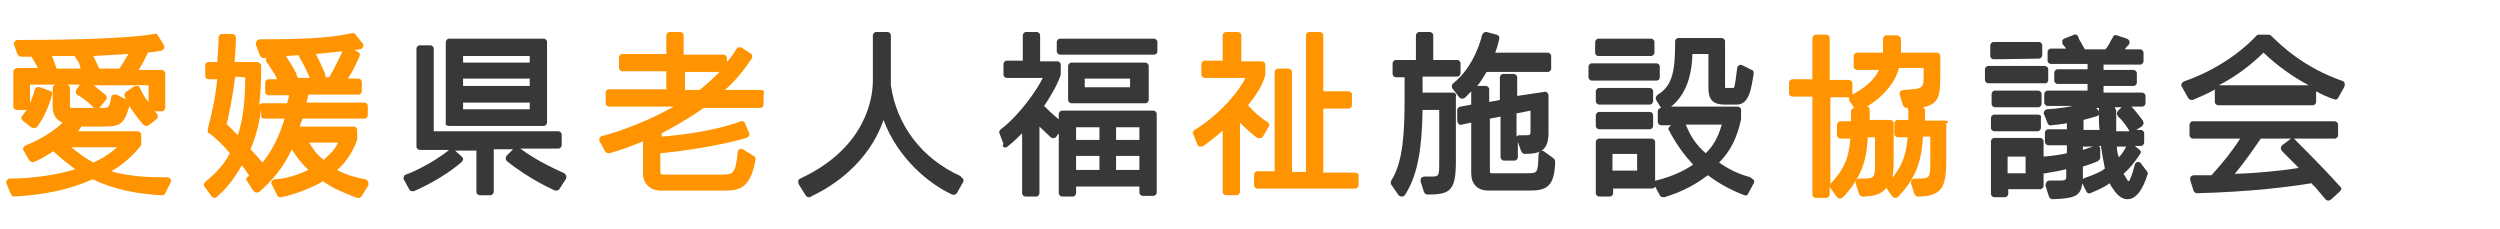 <?xml version="1.0" encoding="utf-8"?>
<!-- Generator: Adobe Illustrator 25.1.0, SVG Export Plug-In . SVG Version: 6.00 Build 0)  -->
<svg version="1.1" id="レイヤー_1" xmlns="http://www.w3.org/2000/svg" xmlns:xlink="http://www.w3.org/1999/xlink" x="0px"
	 y="0px" width="375.2px" height="34.4px" viewBox="0 0 375.2 34.4" style="enable-background:new 0 0 375.2 34.4;"
	 xml:space="preserve">
<style type="text/css">
	.st0{fill:#FF9300;}
	.st1{fill:#383838;}
</style>
<path class="st0" d="M1.6,29.1c0.1,0.2,0.3,0.4,0.5,0.4l0,0c4.9-0.3,8.5-1.1,11.8-2.6c3.1,1.5,6.5,2.2,10.4,2.4
	c0.2,0,0.5-0.1,0.5-0.3l0.8-1.6c0.1-0.2,0.1-0.4,0-0.5c-0.1-0.2-0.3-0.3-0.5-0.3h-0.8c-3.1,0-5.6-0.3-7.6-0.9
	c1.9-1.1,3.3-2.4,4.4-3.8c0.1-0.1,0.1-0.2,0.1-0.3v-1.4c0-0.3-0.3-0.5-0.5-0.5h-9c0.2-0.2,0.4-0.5,0.5-0.7h3.2c2.6,0,3.2-0.3,4-3
	v-0.1c1.1,1.7,2.1,2.8,2.1,2.8c0.1,0.1,0.3,0.2,0.4,0.2c0.1,0,0.3,0,0.4-0.1l1.2-0.9c0.1-0.1,0.2-0.3,0.2-0.4c0-0.2-0.1-0.3-0.2-0.5
	c0,0-0.1-0.1-0.3-0.3h1.1c0.3,0,0.5-0.3,0.5-0.5v-5.2c0-0.3-0.3-0.5-0.5-0.5h-3.5c0.5-0.7,0.9-1.6,1.4-2.6c1-0.1,1.9-0.3,2-0.3
	c0.2,0,0.3-0.2,0.4-0.3c0.1-0.2,0.1-0.4,0-0.5l-0.9-1.5c-0.1-0.2-0.4-0.3-0.6-0.2C20.5,5.6,13.6,6,2.6,6C2.5,6,2.3,6.1,2.2,6.3
	C2.1,6.3,2.1,6.5,2.1,6.7l0.5,1.4c0.1,0.2,0.3,0.4,0.5,0.4c0.4,0,0.7,0,1,0c0.2,0,0.5,0,0.6,0C5,8.9,5.3,9.5,5.7,10.2H2.5
	c-0.3,0.1-0.5,0.3-0.5,0.6V16c0,0.3,0.3,0.5,0.5,0.5H4l0,0c-0.2,0.3-0.4,0.5-0.6,0.8c-0.1,0.1-0.2,0.3-0.2,0.4
	c0,0.2,0.1,0.3,0.2,0.4l1.3,1c0.1,0.1,0.2,0.1,0.4,0.1h0.1c0.2,0,0.3-0.1,0.4-0.2c1.6-2.2,2.2-4.7,2.2-4.8c0.1-0.3-0.1-0.5-0.4-0.6
	l-1.4-0.5c-0.2-0.1-0.3,0-0.5,0c-0.1,0.1-0.3,0.2-0.3,0.4c0,0-0.2,0.9-0.7,2v-2.8H12l-0.5,0.7c-0.1,0.1-0.2,0.3-0.1,0.5
	c0,0.2,0.1,0.3,0.3,0.4c1.3,0.7,2.3,1.8,2.4,1.9c0.1,0.1,0.3,0.2,0.4,0.2l0,0c0.2,0,0.4-0.1,0.4-0.2l1-1.2c0.1-0.1,0.2-0.3,0.1-0.4
	c0-0.2-0.1-0.3-0.2-0.4c0,0-0.8-0.6-1.7-1.4h8.2v2.5c-0.5-0.5-1-1.4-1.3-2.1c-0.1-0.2-0.2-0.3-0.4-0.3c-0.2,0-0.4,0-0.5,0.1
	l-1.2,0.8c-0.2,0.2-0.3,0.5-0.2,0.7c0.1,0.2,0.2,0.4,0.4,0.5l-1.6-0.8c-0.1,0-0.3,0-0.5,0c-0.2,0.1-0.3,0.2-0.3,0.4
	c-0.3,1.6-0.3,1.6-1.6,1.6H11c-0.5,0-0.5,0-0.5-0.5v-2.5c0-0.3-0.3-0.5-0.5-0.5H8.4c-0.3,0-0.5,0.3-0.5,0.5v2.8c0,1.2,0.5,2,1.5,2.4
	c-2,2-5.4,3.4-5.5,3.4c-0.2,0.1-0.3,0.2-0.4,0.4s0,0.4,0.1,0.5l0.8,1.4c0.2,0.2,0.5,0.3,0.7,0.2c0.1,0,1.6-0.7,2.9-1.6
	c1.1,1,2.2,1.9,3.3,2.7c-2.2,0.7-6.1,1.4-9.8,1.4c-0.2,0-0.4,0.1-0.5,0.3c-0.1,0.1-0.1,0.3,0,0.5L1.6,29.1z M14,8.4
	c1.9-0.1,3.6-0.2,5.3-0.3c-0.5,0.7-0.9,1.6-1.4,2.2h-3C14.6,9.7,14.3,9,14,8.4z M12.1,10.3H8.5L7.8,8.4c0.5,0,1.2,0,1.7,0h0.1
	c0.5,0,1.1,0,1.6,0c0.2,0.3,0.3,0.5,0.5,0.8l0.1,0.1C11.9,9.6,12,9.9,12.1,10.3z M10.7,22.1h6.9c-0.6,0.5-1.8,1.5-3.6,2.3
	C13.1,23.9,11.9,23.1,10.7,22.1z"/>
<path class="st0" d="M55.2,27.2c-0.1-0.2-0.2-0.3-0.4-0.3c-1.6-0.3-3-0.7-4.2-1.4c1.3-1.1,2.3-2.6,3-4.5c0-0.1,0-0.1,0-0.2v-1.3
	c0-0.3-0.3-0.5-0.5-0.5H45c0.1-0.5,0.3-0.8,0.4-1.2h9.3c0.3,0,0.5-0.3,0.5-0.5v-1.4c0-0.3-0.3-0.5-0.5-0.5H46
	c0.1-0.4,0.2-0.8,0.3-1.2h7.5c0.3,0,0.5-0.3,0.5-0.5v-1.4c0-0.3-0.3-0.5-0.5-0.5h-1.6c0.5-0.7,1-1.7,1.7-3.2C54,8.4,54,8.3,54,8.1
	c0-0.1-0.2-0.3-0.3-0.3l-0.5-0.3c0.3,0,0.5-0.1,0.8-0.1c0.2,0,0.4-0.2,0.5-0.4c0.1-0.2,0-0.4-0.1-0.5l-1.1-1.4
	C53.1,5,52.9,4.9,52.7,5C49.2,5.8,44.1,5.9,39,5.9c-0.2,0-0.4,0.1-0.5,0.3c-0.1,0.2-0.1,0.4-0.1,0.5l0.6,1.6
	c0.1,0.2,0.3,0.4,0.5,0.4c0.2,0,0.4,0,0.5,0c0,0,0,0.1-0.1,0.1c0,0.2,0,0.3,0.1,0.5c0.7,1,1.2,1.7,1.6,2.6h-1.3
	c-0.3,0-0.5,0.3-0.5,0.5v1.4c0,0.3,0.3,0.5,0.5,0.5h3.1c-0.1,0.4-0.2,0.7-0.3,1.2h-3.7c-0.2,0-0.4,0.1-0.5,0.3
	c0.2-1.7,0.3-3.7,0.3-5.9c0-0.2-0.1-0.3-0.2-0.4c-0.1-0.1-0.3-0.2-0.4-0.2h-3.4c0.1-1.2,0.2-2.4,0.2-3.7c0-0.3-0.3-0.5-0.5-0.5h-1.6
	c-0.3,0-0.5,0.3-0.5,0.5c0,1.2-0.1,2.4-0.2,3.7h-1.3c-0.3,0-0.5,0.3-0.5,0.5v1.6c0,0.3,0.3,0.5,0.5,0.5h1.3c-0.3,3.2-1,5.8-1.4,7.4
	v0.2c-0.1,0.2,0,0.5,0.2,0.5c1.1,0.8,2.1,1.8,3.1,3c-0.8,1.6-2,2.9-3.7,4.3c-0.2,0.2-0.3,0.5-0.1,0.7l1,1.4c0.1,0.1,0.2,0.2,0.4,0.3
	c0.2,0,0.3,0,0.5-0.2c1.5-1.3,2.6-2.8,3.7-4.7c0.4,0.5,0.8,1.1,1.1,1.6l0,0c-0.1,0-0.1,0.1-0.2,0.1c-0.3,0.2-0.3,0.5-0.1,0.7
	l0.9,1.4c0.1,0.1,0.2,0.2,0.4,0.3c0.2,0,0.3,0,0.5-0.1c2.1-1.8,3.7-3.8,4.9-6.4c0.5,0.9,1.5,2.2,2.5,3.1c-1.5,0.7-3.2,1.3-5,1.4
	c-0.2,0-0.4,0.1-0.5,0.3c-0.1,0.2-0.1,0.4,0,0.5l0.8,1.6c0.1,0.2,0.4,0.4,0.6,0.3c2.4-0.5,4.7-1.5,6.3-2.4c1.2,0.9,2.7,1.6,5.1,2.5
	c0.1,0,0.1,0,0.2,0c0.2,0,0.4-0.1,0.5-0.3l1-1.6C55.3,27.5,55.3,27.4,55.2,27.2L55.2,27.2z M50.7,21.5c-0.3,0.6-0.7,1.2-1.2,1.6
	c-0.3,0.3-0.5,0.5-0.9,0.9c-1.1-0.8-1.8-1.9-2.2-2.6H50.7z M44.5,11.1c-0.5-1-1-1.8-1.6-2.7c0.6,0,1.3-0.1,2-0.1
	c0,0.1,0,0.3,0.1,0.4c0.7,1.1,1.2,2.4,1.5,3h-1.8v-0.1C44.5,11.4,44.5,11.3,44.5,11.1z M48.8,11.1c0,0-0.6-1.5-1.4-3
	c1.4-0.1,2.7-0.3,4-0.4c-0.8,1.8-1.7,3.4-2,3.9h-0.6c0,0,0-0.1,0.1-0.1C48.8,11.4,48.8,11.3,48.8,11.1z M36.8,11.6
	c0,2.9-0.2,5.9-1.1,8.7c-0.5-0.5-0.8-0.8-1.3-1.3L34,18.6l0.1-0.3c0.3-1.4,0.8-3.6,1.2-6.8L36.8,11.6L36.8,11.6z M39.7,17.8h3
	c-0.4,1.4-1.3,4.1-3.3,6.6c0-0.1-0.1-0.1-0.1-0.1c-0.5-0.6-1.2-1.4-1.7-1.9c0.8-1.9,1.3-3.8,1.6-6.1v1
	C39.2,17.6,39.3,17.8,39.7,17.8z"/>
<path class="st0" d="M114.2,13.5h-5.4c1.6-1.4,2.8-2.9,4-4.7c0.1-0.1,0.1-0.3,0.1-0.4c0-0.2-0.1-0.3-0.3-0.4l-1.2-0.8
	c-0.1-0.1-0.3-0.1-0.5-0.1s-0.3,0.1-0.4,0.3c-0.4,0.6-0.8,1.3-1.4,1.9V8.7c0-0.3-0.3-0.5-0.5-0.5h-6V5.3c0-0.3-0.3-0.5-0.5-0.5h-1.6
	c-0.3,0-0.5,0.3-0.5,0.5v2.8h-6.6c-0.3,0-0.5,0.3-0.5,0.5v1.6c0,0.3,0.3,0.5,0.5,0.5h6.6v2.7h-8.6c-0.3,0-0.5,0.3-0.5,0.5v1.6
	c0,0.3,0.3,0.5,0.5,0.5h9.7c-5.5,3.1-10.6,4.4-10.7,4.4c-0.2,0-0.3,0.2-0.4,0.3c-0.1,0.2-0.1,0.4,0,0.5l0.8,1.5
	c0.1,0.2,0.4,0.3,0.6,0.3c0.1,0,2.3-0.6,5.1-1.8v4.8c0,1.9,1.5,2.6,2.6,2.6h9.8c2.4,0,3.8-0.7,4.5-4.7c0-0.2-0.1-0.5-0.3-0.5l-1.6-1
	c-0.2-0.1-0.4-0.1-0.5,0c-0.2,0.1-0.3,0.3-0.3,0.5c-0.3,3.3-0.7,3.3-2.6,3.3h-8.3c-0.6,0-0.7,0-0.7-0.6V23c2.4-0.2,9-1.1,12.9-2.3
	c0.2,0,0.3-0.2,0.4-0.3c0.1-0.2,0.1-0.3,0-0.5l-0.6-1.4c-0.1-0.3-0.5-0.4-0.6-0.3c-3.7,1.4-9,2.1-11.9,2.3V20c1.9-1,3.9-2.1,6.3-3.8
	h8.5c0.3,0,0.5-0.3,0.5-0.5v-1.6C114.8,13.7,114.5,13.5,114.2,13.5z M102.8,13.5v-2.7h5.2c-0.9,0.9-2,1.9-3,2.7H102.8z"/>
<g>
	<path class="st0" d="M189.2,20.7L189.2,20.7c0.2,0,0.3-0.1,0.4-0.3l0.8-1.4c0.2-0.3,0.1-0.5-0.2-0.7c-1-0.6-2.1-1.6-2.9-2.5
		c1.5-1.8,2.5-3.7,2.6-4.7V9.7c0-0.3-0.3-0.5-0.5-0.5h-3.1V5.3c0-0.3-0.3-0.5-0.5-0.5H184c-0.3,0-0.5,0.3-0.5,0.5v3.8h-2.7
		c-0.3,0-0.5,0.3-0.5,0.5v1.6c0,0.3,0.3,0.5,0.5,0.5h6.1c-0.8,1.8-3.7,5.4-7.6,7.8c-0.3,0.2-0.4,0.5-0.2,0.6l0.6,1.6
		c0.1,0.2,0.2,0.3,0.4,0.3c0.2,0,0.4,0,0.5-0.1c1-0.7,2-1.5,2.9-2.3v9.2c0,0.3,0.3,0.5,0.5,0.5h1.6c0.3,0,0.5-0.3,0.5-0.5V18.4
		c0.7,0.7,1.6,1.6,2.6,2.3C188.9,20.7,189.1,20.8,189.2,20.7z"/>
	<path class="st0" d="M203.3,25.9h-4.7v-9.6h3.8c0.3,0,0.5-0.3,0.5-0.5v-1.6c0-0.3-0.3-0.5-0.5-0.5h-3.8V5.3c0-0.3-0.3-0.5-0.5-0.5
		h-1.6c-0.3,0-0.5,0.3-0.5,0.5v20.5h-2.1v-15c0-0.3-0.3-0.5-0.5-0.5h-1.6c-0.3,0-0.5,0.3-0.5,0.5v14.9h-2.6c-0.3,0-0.5,0.3-0.5,0.5
		v1.6c0,0.3,0.3,0.5,0.5,0.5h14.7c0.3,0,0.5-0.3,0.5-0.5v-1.6C203.9,26.1,203.6,25.9,203.3,25.9z"/>
</g>
<g>
	<path class="st0" d="M292,18.1h-3.1v-1.5c0-0.2-0.1-0.4-0.3-0.5c2.5-0.5,2.6-1.8,2.6-5.2V8.4c0-0.3-0.3-0.5-0.5-0.5h-5.4
		c0-0.9,0-2,0-2c0-0.2-0.1-0.3-0.2-0.4c-0.1-0.1-0.3-0.2-0.4-0.2h-1.6c-0.3,0-0.5,0.3-0.5,0.5v0.5c0,0.5,0,1.1,0,1.6h-3.9
		c-0.3,0-0.5,0.3-0.5,0.5v1.6c0,0.3,0.3,0.5,0.5,0.5h3.3c-0.7,1.5-2,2.6-4,3.7c0,0,0,0,0-0.1v-1.6c0-0.3-0.3-0.5-0.5-0.5h-2.9V5.7
		c0-0.3-0.3-0.5-0.5-0.5h-1.6c-0.3,0-0.5,0.3-0.5,0.5v6.2h-3c-0.3,0-0.5,0.3-0.5,0.5V14c0,0.3,0.3,0.5,0.5,0.5h3v14.7
		c0,0.3,0.3,0.5,0.5,0.5h1.6c0.3,0,0.5-0.3,0.5-0.5v-1.4c0,0.1,0,0.3,0.1,0.4l1,1.4c0.1,0.1,0.3,0.2,0.4,0.2c0.2,0,0.3-0.1,0.5-0.2
		c2.4-2.5,3.6-5.2,3.7-9h1.1v0.5c0,0.6,0,1.3,0,1.8c0,0.5,0,0.8,0,1.2c0,2.7,0,2.7-2.1,2.7h-0.2c-0.2,0-0.4,0.1-0.5,0.2
		c-0.1,0.2-0.1,0.3-0.1,0.5l0.5,1.6c0.1,0.2,0.3,0.4,0.5,0.4c1.8,0,2.9-0.4,3.6-1.3l0.9,1.3c0.1,0.1,0.3,0.2,0.5,0.2
		s0.3-0.1,0.4-0.2c2.4-2.5,3.5-5,3.7-9h1.1V21c0,0.6,0,1.3,0,1.8v0.1c0,0.5,0,0.8,0,1.2c0,2.7,0,2.7-2.1,2.7h-0.2
		c-0.2,0-0.4,0.1-0.5,0.2c-0.1,0.2-0.1,0.3-0.1,0.5l0.5,1.6c0.1,0.2,0.3,0.4,0.5,0.4c4.2,0,4.3-2,4.3-6.4v-4.6
		C292.6,18.3,292.3,18.1,292,18.1z M286.4,16.6V18h-1.6c-0.3,0-0.5,0.3-0.5,0.5v1.6c0,0.3,0.3,0.5,0.5,0.5h1.5
		c-0.2,2.2-0.6,4-2.3,6.1c0.2-0.9,0.2-2.1,0.2-3.6v-4.6c0-0.3-0.3-0.5-0.5-0.5h-3.1v-1.5c0-0.3-0.2-0.5-0.4-0.5
		c2.6-1.6,4.2-3.6,4.8-5.8h3.7v1c0,2.1,0,2.1-3,2.3c-0.2,0-0.3,0.1-0.5,0.2c-0.1,0.1-0.1,0.3-0.1,0.5l0.5,1.6
		c0.1,0.2,0.3,0.4,0.5,0.4c0.1,0,0.1,0,0.2,0C286.4,16.4,286.4,16.5,286.4,16.6z M274.7,27.9V14.6h2.8v0.1c0,0.2,0,0.4,0.1,0.5
		l0.7,1c-0.3,0-0.5,0.3-0.5,0.5v1.5h-1.6c-0.3,0-0.5,0.3-0.5,0.5v1.6c0,0.3,0.3,0.5,0.5,0.5h1.5c-0.2,2.5-0.7,4.4-3,6.8
		C274.8,27.6,274.7,27.8,274.7,27.9z"/>
</g>
<g>
	<path class="st1" d="M61.4,28.4c0.1,0.2,0.3,0.3,0.5,0.3c0.1,0,0.2,0,0.2,0c0.2-0.1,4.1-1.7,7.2-4.4c0.1-0.1,0.2-0.3,0.2-0.4
		c0-0.2-0.1-0.3-0.2-0.4l-1-0.9h3.2v6.2c0,0.3,0.3,0.5,0.5,0.5h1.6c0.3,0,0.5-0.3,0.5-0.5v-6.4H77l-0.9,0.9
		c-0.1,0.1-0.2,0.3-0.2,0.5s0.1,0.3,0.2,0.4c3.5,2.8,7,4.3,7.2,4.4c0.1,0,0.1,0,0.2,0c0.2,0,0.4-0.1,0.5-0.3l0.9-1.4
		c0.1-0.1,0.1-0.3,0.1-0.5l0,0c-0.1-0.2-0.2-0.3-0.3-0.4c-0.2-0.1-4-1.7-6.6-3.7h5.7c0.3,0,0.5-0.3,0.5-0.5v-1.6
		c0-0.3-0.3-0.5-0.5-0.5H65.1V7.3c0-0.3-0.3-0.5-0.5-0.5H63c-0.3,0-0.5,0.3-0.5,0.5V22c0,0.3,0.3,0.5,0.5,0.5h4.4
		c-2.7,2.2-6.3,3.7-6.5,3.7c-0.2,0.1-0.3,0.2-0.3,0.4c-0.1,0.2,0,0.4,0.1,0.5L61.4,28.4z"/>
	<path class="st1" d="M67.4,18.9h14.2c0.3,0,0.5-0.3,0.5-0.5V6.3c0-0.3-0.3-0.5-0.5-0.5H67.4c-0.3,0-0.5,0.3-0.5,0.5v12.1
		C66.8,18.7,67,18.9,67.4,18.9z M69.5,9.4V8.4h10v1L69.5,9.4L69.5,9.4z M69.5,12.9v-1.1h10v1.1H69.5z M69.5,16.4v-1h10v1H69.5z"/>
</g>
<g>
	<path class="st1" d="M144.1,26.4c-5.7-2.6-9.5-7.5-10.4-13.6V5.3c0-0.3-0.3-0.5-0.5-0.5h-1.7c-0.3,0-0.5,0.3-0.5,0.5v6.8
		c0,2.3-0.8,10-10.9,14.7c-0.2,0.1-0.3,0.2-0.3,0.4c0,0.2,0,0.3,0.1,0.5l1,1.6c0.1,0.2,0.3,0.3,0.5,0.3c0.1,0,0.2,0,0.3-0.1
		c5.5-2.6,9.3-6.8,10.9-11.5c2.1,5.7,6.8,9.6,10.3,11.2c0.3,0.1,0.5,0,0.7-0.2l0.9-1.6c0.1-0.1,0.1-0.3,0.1-0.5
		C144.3,26.6,144.2,26.5,144.1,26.4z"/>
</g>
<g>
	<path class="st1" d="M173.7,7.7V6.3c0-0.3-0.3-0.5-0.5-0.5h-14.1c-0.3,0-0.5,0.3-0.5,0.5v1.4c0,0.3,0.3,0.5,0.5,0.5h14.1
		C173.5,8.2,173.7,8,173.7,7.7z"/>
	<path class="st1" d="M160.8,9.4c-0.3,0-0.5,0.3-0.5,0.5V15c0,0.3,0.3,0.5,0.5,0.5h11.1c0.3,0,0.5-0.3,0.5-0.5V9.9
		c0-0.3-0.3-0.5-0.5-0.5C171.8,9.4,160.8,9.4,160.8,9.4z M169.6,11.8v1.3h-6.8v-1.3H169.6z"/>
	<path class="st1" d="M150.7,22.1c0.2,0.1,0.4,0,0.5-0.1c0.9-0.7,1.6-1.4,2.2-2v9c0,0.3,0.3,0.5,0.5,0.5h1.6c0.3,0,0.5-0.3,0.5-0.5
		v-10c0.7,0.7,1.5,1.4,1.7,1.6c0.1,0.1,0.3,0.2,0.5,0.1c0.2,0,0.3-0.1,0.4-0.3l0.3-0.4v9c0,0.3,0.3,0.5,0.5,0.5h1.6
		c0.3,0,0.5-0.3,0.5-0.5V28h9.5v0.9c0,0.3,0.3,0.5,0.5,0.5h1.6c0.3,0,0.5-0.3,0.5-0.5V17.1c0-0.3-0.3-0.5-0.5-0.5h-13.7
		c-0.3,0-0.5,0.3-0.5,0.5v0.8c-0.9-0.7-1.7-1.5-2.2-2c1.3-1.9,2.2-3.7,2.5-4.7v-0.1V9.7c0-0.3-0.3-0.5-0.5-0.5h-2.6V5.3
		c0-0.3-0.3-0.5-0.5-0.5h-1.6c-0.3,0-0.5,0.3-0.5,0.5v3.8h-2.4c-0.3,0-0.5,0.3-0.5,0.5v1.6c0,0.3,0.3,0.5,0.5,0.5h5.4
		c-0.8,1.7-3.5,5.6-6.3,7.7c-0.2,0.2-0.3,0.4-0.2,0.6l0.6,1.6C150.4,21.9,150.5,22,150.7,22.1z M161.5,21v-1.9h3.5V21H161.5z
		 M161.5,25.5v-2.1h3.5v2.1H161.5z M167.5,25.5v-2.1h3.5v2.1H167.5z M167.5,21v-1.9h3.5V21H167.5z"/>
</g>
<g>
	<path class="st1" d="M218.1,13.9h-4.6v-2.4h5.2c0.3,0,0.5-0.3,0.5-0.5V9.5c0-0.3-0.3-0.5-0.5-0.5h-3.6V5.3c0-0.3-0.3-0.5-0.5-0.5
		h-1.6c-0.3,0-0.5,0.3-0.5,0.5V9h-3c-0.3,0-0.5,0.3-0.5,0.5v1.6c0,0.3,0.3,0.5,0.5,0.5h1.3v3.1c0,5.1-0.2,9.6-2,12.4
		c-0.1,0.2-0.1,0.5,0,0.6l1.1,1.6c0.1,0.1,0.3,0.2,0.5,0.2l0,0c0.2,0,0.4-0.1,0.5-0.3c2-3.2,2.5-7.2,2.6-12.7h2.5v7.5
		c0,2.5,0,2.5-1.3,2.5h-0.9c-0.2,0-0.4,0.1-0.5,0.2c-0.1,0.2-0.1,0.4-0.1,0.5l0.5,1.6c0.1,0.2,0.3,0.4,0.5,0.4c3.4,0,4.3-0.5,4.3-5
		v-9.7C218.6,14.2,218.4,13.9,218.1,13.9z"/>
	<path class="st1" d="M231.7,22.7c-0.2-0.1-0.4-0.1-0.5,0c-0.2,0.1-0.3,0.3-0.3,0.5c-0.1,2.8-0.1,2.8-1.8,2.8h-5.1
		c-0.4,0-0.4,0-0.4-0.4v-7.8l1.6-0.3v6.1c0,0.3,0.3,0.5,0.5,0.5h1.6c0.3,0,0.5-0.3,0.5-0.5v-2.3l0.5,1.4c0.1,0.2,0.3,0.4,0.5,0.4
		c2.4,0,3.6-0.5,3.6-3.2v-5.6c0-0.2-0.1-0.3-0.2-0.4c-0.1-0.1-0.3-0.2-0.5-0.1l-4,0.6v-2.8c0-0.3-0.3-0.5-0.5-0.5h-1.6
		c-0.3,0-0.5,0.3-0.5,0.5V15l-1.6,0.3v-1.9c0-0.3-0.3-0.5-0.5-0.5h-1.3c0.5-0.6,1-1.4,1.4-2.1h9.2c0.3,0,0.5-0.3,0.5-0.5V8.4
		c0-0.3-0.3-0.5-0.5-0.5h-7.9c0.4-1,0.6-2,0.6-2.1c0.1-0.3-0.1-0.5-0.4-0.6l-1.5-0.4c-0.2,0-0.3,0-0.4,0.1c-0.1,0.1-0.2,0.2-0.3,0.4
		c0,0.2-1.1,4.7-4.3,7.2c-0.1,0.1-0.2,0.2-0.2,0.4c0,0.2,0,0.3,0.1,0.4l1,1.3c0.1,0.1,0.2,0.2,0.4,0.2c0.2,0,0.3,0,0.4-0.1
		c0.4-0.3,0.6-0.6,1-1v2l-1.6,0.3c-0.3,0-0.5,0.3-0.5,0.5v1.6c0,0.2,0.1,0.3,0.2,0.5c0.1,0.1,0.3,0.2,0.5,0.1l1.4-0.3V26
		c0,1.6,0.9,2.6,2.6,2.6h6.2c2.5,0,3.7-0.6,3.8-4.3c0-0.2-0.1-0.4-0.2-0.5L231.7,22.7z M227.7,17l2-0.4v3c0,0.7,0,0.7-1,0.7H228
		c-0.2,0-0.3,0.1-0.4,0.2V17z"/>
</g>
<g>
	<path class="st1" d="M239.9,8.4h7.9c0.3,0,0.5-0.3,0.5-0.5V6.3c0-0.3-0.3-0.5-0.5-0.5h-7.9c-0.3,0-0.5,0.3-0.5,0.5v1.6
		C239.4,8.2,239.6,8.4,239.9,8.4z"/>
	<path class="st1" d="M249.1,11.6v-1.6c0-0.3-0.3-0.5-0.5-0.5h-9.7c-0.3,0-0.5,0.3-0.5,0.5v1.6c0,0.3,0.3,0.5,0.5,0.5h9.7
		C248.9,12.1,249.1,11.9,249.1,11.6z"/>
	<path class="st1" d="M248.1,13.7c0-0.3-0.3-0.5-0.5-0.5H240c-0.3,0-0.5,0.3-0.5,0.5v1.5c0,0.3,0.3,0.5,0.5,0.5h7.6
		c0.3,0,0.5-0.3,0.5-0.5V13.7z"/>
	<path class="st1" d="M247.6,16.8H240c-0.3,0-0.5,0.3-0.5,0.5v1.6c0,0.3,0.3,0.5,0.5,0.5h7.6c0.3,0,0.5-0.3,0.5-0.5v-1.5
		C248.1,17,247.9,16.8,247.6,16.8z"/>
	<path class="st1" d="M262.7,26.6c-1.9-0.5-3.4-1.3-4.7-2.2c1.7-1.7,2.7-3.7,3.3-6.5v-1.4c0-0.3-0.3-0.5-0.5-0.5h-10
		c2-1.6,3.1-4.2,3.2-7.9h2.4v5c0,1.6,0.4,2.6,2.5,2.6h1.7c1.9,0,2.2-2.2,2.6-4.7c0-0.2-0.1-0.5-0.3-0.5l-1.4-0.7
		c-0.2-0.1-0.4-0.1-0.5,0c-0.2,0.1-0.3,0.3-0.3,0.5c-0.1,0.9-0.3,2.7-0.5,2.9h-1c-0.1,0-0.2,0-0.3,0c0-0.1,0-0.2,0-0.3V6.2
		c0-0.3-0.3-0.5-0.5-0.5h-6.5c-0.3,0-0.5,0.3-0.5,0.5c0,3.9-0.2,6.6-2.6,8c-0.1,0.1-0.2,0.2-0.3,0.4c0,0.2,0,0.3,0.1,0.5l0.7,1.1
		c-0.3,0-0.5,0.3-0.5,0.5v1.6c0,0.3,0.3,0.5,0.5,0.5h1.5l-0.1,0.1c-0.3,0.2-0.4,0.5-0.2,0.7c1.1,2.1,2.3,3.7,3.6,5.1
		c-1.4,1-3.5,1.9-5.6,2.4c0,0-0.1,0-0.1,0.1v-5.9c0-0.3-0.3-0.5-0.5-0.5h-7.9c-0.3,0-0.5,0.3-0.5,0.5v7.7c0,0.3,0.3,0.5,0.5,0.5h1.6
		c0.3,0,0.5-0.3,0.5-0.5v-0.7h5.8c0.2,0,0.4-0.1,0.5-0.3l0.7,1.3c0.1,0.2,0.3,0.3,0.5,0.3c0.1,0,0.1,0,0.2,0
		c2.6-0.8,4.7-1.9,6.5-3.3c1.2,0.9,3.1,2.1,5.5,3c0.3,0.1,0.5,0,0.6-0.3l0.8-1.5c0.1-0.2,0.1-0.3,0-0.5
		C262.9,26.8,262.8,26.7,262.7,26.6z M245.7,23.1v2.5h-3.7v-2.5H245.7z M258.4,18.7c-0.5,1.8-1.2,3.1-2.4,4.3
		c-1.5-1.3-2.3-2.6-3-4.3H258.4z"/>
</g>
<g>
	<path class="st1" d="M307.4,12v-1.6c0-0.3-0.3-0.5-0.5-0.5h-8.5c-0.3,0-0.5,0.3-0.5,0.5V12c0,0.3,0.3,0.5,0.5,0.5h8.5
		C307.1,12.6,307.4,12.3,307.4,12z"/>
	<path class="st1" d="M306,8.8c0.3,0,0.5-0.3,0.5-0.5V6.8c0-0.3-0.3-0.5-0.5-0.5h-6.8c-0.3,0-0.5,0.3-0.5,0.5v1.6
		c0,0.3,0.3,0.5,0.5,0.5L306,8.8L306,8.8z"/>
	<path class="st1" d="M305.8,17.2h-6.5c-0.3,0-0.5,0.3-0.5,0.5v1.5c0,0.3,0.3,0.5,0.5,0.5h6.5c0.3,0,0.5-0.3,0.5-0.5v-1.5
		C306.4,17.4,306.2,17.2,305.8,17.2z"/>
	<path class="st1" d="M321.3,24.5c-0.1-0.2-0.4-0.2-0.5-0.2c-0.2,0.1-0.4,0.2-0.4,0.4c-0.5,1.9-0.8,2.4-0.9,2.5
		c-0.1,0-0.2-0.1-0.3-0.3c-0.1-0.2-0.3-0.5-0.5-0.8c1-0.9,1.7-1.8,2.5-3c0.2-0.3,0.1-0.5-0.2-0.7l-0.6-0.5h0.9
		c0.3,0,0.5-0.3,0.5-0.5V20c0-0.3-0.3-0.5-0.5-0.5h-0.7l0.8-0.5c0.1-0.1,0.2-0.2,0.3-0.4c0-0.2,0-0.3-0.1-0.5
		c-0.1-0.1-0.7-1-1.7-2.1h1.6c0.3,0,0.5-0.3,0.5-0.5v-1.1c0-0.3-0.3-0.5-0.5-0.5h-5.8v-1h4.5c0.3,0,0.5-0.3,0.5-0.5V11
		c0-0.3-0.3-0.5-0.5-0.5h-4.5V9.7h5.5c0.3,0,0.5-0.3,0.5-0.5V7.9c0-0.3-0.3-0.5-0.5-0.5h-2.3c0.1-0.2,0.2-0.3,0.4-0.5l0.2-0.2
		c0.1-0.1,0.1-0.3,0.1-0.5c-0.1-0.2-0.2-0.3-0.4-0.4l-1.5-0.5c-0.3-0.1-0.5,0-0.6,0.3c-0.4,0.6-0.6,1.2-1.1,1.8h-3.1
		c-0.2-0.4-0.4-0.6-0.5-0.9c-0.2-0.3-0.4-0.6-0.5-1c-0.1-0.3-0.5-0.4-0.6-0.3l-1.5,0.6c-0.2,0.1-0.3,0.2-0.3,0.4s0,0.4,0.1,0.5
		c0.2,0.2,0.4,0.5,0.5,0.6h-2.3c-0.3,0-0.5,0.3-0.5,0.5v1.3c0,0.3,0.3,0.5,0.5,0.5h5.5v0.8h-4.5c-0.3,0-0.5,0.3-0.5,0.5v1.2
		c0,0.3,0.3,0.5,0.5,0.5h4.5v1h-6c-0.3,0-0.5,0.3-0.5,0.5v1.3c0,0.3,0.3,0.5,0.5,0.5h3.8c-1.9,0.4-3.8,0.5-3.8,0.5
		c-0.2,0-0.4,0.1-0.5,0.3c-0.1,0.2-0.1,0.4,0,0.5l0.5,1.3c0.1,0.2,0.3,0.4,0.5,0.3c0,0,1.2-0.1,2.4-0.3v0.9h-2.8
		c-0.3,0-0.5,0.3-0.5,0.5v1.4c0,0.3,0.3,0.5,0.5,0.5h2.8v1.2c-0.9,0.2-2.1,0.4-3.5,0.5v-2.3c0-0.3-0.3-0.5-0.5-0.5h-6.9
		c-0.3,0-0.5,0.3-0.5,0.5v7.9c0,0.3,0.3,0.5,0.5,0.5h1.6c0.3,0,0.5-0.3,0.5-0.5v-0.7h4.8c0.3,0,0.5-0.3,0.5-0.5v-1.9
		c0.1,0,0.2,0.1,0.3,0c1.3-0.2,2.2-0.4,3.1-0.6v0.9c0,0.8,0,0.8-1.6,0.8h-0.9c-0.2,0-0.4,0.1-0.5,0.3c-0.1,0.2-0.1,0.4-0.1,0.5
		l0.5,1.6c0.1,0.2,0.3,0.4,0.5,0.4c3.4-0.1,4.3-0.5,4.5-2.4l0,0l0.6,1.2c0.1,0.3,0.5,0.4,0.6,0.3c0.9-0.4,2-0.8,2.9-1.5
		c0.2,0.3,0.3,0.6,0.5,0.8c0.8,1.3,1.6,1.6,2.2,1.6c1.8,0,2.7-2.8,3-3.7c0.1-0.2,0-0.4-0.1-0.5L321.3,24.5z M317.7,22h1.4
		c-0.3,0.6-0.7,1.2-1.1,1.6C317.8,23.1,317.7,22.6,317.7,22z M312.6,22.5V22h1.6C313.7,22.1,313.2,22.3,312.6,22.5z M317.4,16.1h1
		l-0.5,0.5c-0.1,0.1-0.2,0.3-0.2,0.4c0,0.2,0.1,0.3,0.2,0.5c0.9,0.8,1.6,2,1.7,2.2h-2c0-0.6,0-1.1,0-1.6v-1.5
		C317.4,16.2,317.4,16.1,317.4,16.1z M315,17.2c0,0.8,0,1.6,0.1,2.3h-2.4V18c0.7-0.2,1.5-0.4,2.1-0.6
		C314.8,17.4,314.9,17.3,315,17.2z M315,16.3c0,0.1,0,0.3,0,0.4l0,0l-0.4-0.5h0.5C315,16.1,315,16.2,315,16.3z M304,23.5V26h-2.7
		v-2.5H304z M312.6,26.4V25c0.6-0.2,1.6-0.5,2.2-0.8c0.2-0.1,0.4-0.3,0.4-0.5v-1.4c0-0.2-0.1-0.3-0.2-0.4h0.3
		c0.2,1.3,0.4,2.4,0.6,3.4c-0.6,0.5-1.6,0.9-3,1.4c-0.1,0-0.2,0.1-0.3,0.2C312.6,26.8,312.6,26.6,312.6,26.4z"/>
	<path class="st1" d="M306.4,14.1c0-0.3-0.3-0.5-0.5-0.5h-6.5c-0.3,0-0.5,0.3-0.5,0.5v1.5c0,0.3,0.3,0.5,0.5,0.5h6.5
		c0.3,0,0.5-0.3,0.5-0.5V14.1z"/>
</g>
<g>
	<path class="st1" d="M344.4,20.9L344.4,20.9c-0.2-0.2-0.5-0.2-0.7,0l-1.2,0.9c-0.1,0.1-0.2,0.3-0.2,0.4c0,0.2,0.1,0.3,0.2,0.5l0,0
		l0,0c0.2,0.2,1.4,1.4,2.5,2.5c-2.3,0.4-6.5,0.8-9.6,0.9c1.3-1.6,2.4-3.1,3.9-5.3h11.1c0.3,0,0.5-0.3,0.5-0.5v-1.6
		c0-0.3-0.3-0.5-0.5-0.5h-21.3c-0.3,0-0.5,0.3-0.5,0.5v1.6c0,0.3,0.3,0.5,0.5,0.5h7.1c-1.2,1.9-2.5,3.5-4.3,5.5c-0.5,0-1.7,0-2.6,0
		c-0.2,0-0.4,0.1-0.5,0.2c-0.1,0.1-0.1,0.3-0.1,0.5l0.5,1.6c0.1,0.3,0.4,0.4,0.5,0.4c8.2-0.2,14.2-1,17.2-1.5
		c0.2,0.2,0.3,0.4,0.5,0.5c0.5,0.6,1.1,1.3,1.6,1.9c0.1,0.1,0.2,0.2,0.4,0.2h0.1c0.1,0,0.3-0.1,0.4-0.2l1.3-1.2
		c0.2-0.2,0.3-0.5,0-0.7C347.8,24.2,344.4,21,344.4,20.9z"/>
	<path class="st1" d="M351.7,12.2L351.7,12.2c-5.9-2-9.5-5.5-10.8-6.8c-0.1-0.1-0.3-0.2-0.4-0.2H339c-0.2,0-0.3,0.1-0.4,0.2
		c-1,1.1-4.7,4.7-10.8,6.8c-0.2,0.1-0.3,0.2-0.4,0.4c-0.1,0.2,0,0.4,0.1,0.5l0.9,1.6c0.1,0.2,0.3,0.3,0.5,0.3c0.1,0,0.1,0,0.2,0
		c1.2-0.5,2.3-1,3.4-1.6c-0.1,0.1-0.1,0.2-0.1,0.3v1.6c0,0.3,0.3,0.5,0.5,0.5h14.2c0.3,0,0.5-0.3,0.5-0.5v-1.6
		c0.9,0.5,1.8,0.9,2.7,1.2c0.3,0.1,0.5,0,0.6-0.2l0.9-1.6c0.1-0.2,0.1-0.3,0.1-0.5C351.9,12.4,351.7,12.2,351.7,12.2z M339.7,7.9
		c1.9,1.8,4.3,3.6,6.8,4.9h-13.5C335.5,11.5,337.8,9.8,339.7,7.9z"/>
</g>
</svg>
